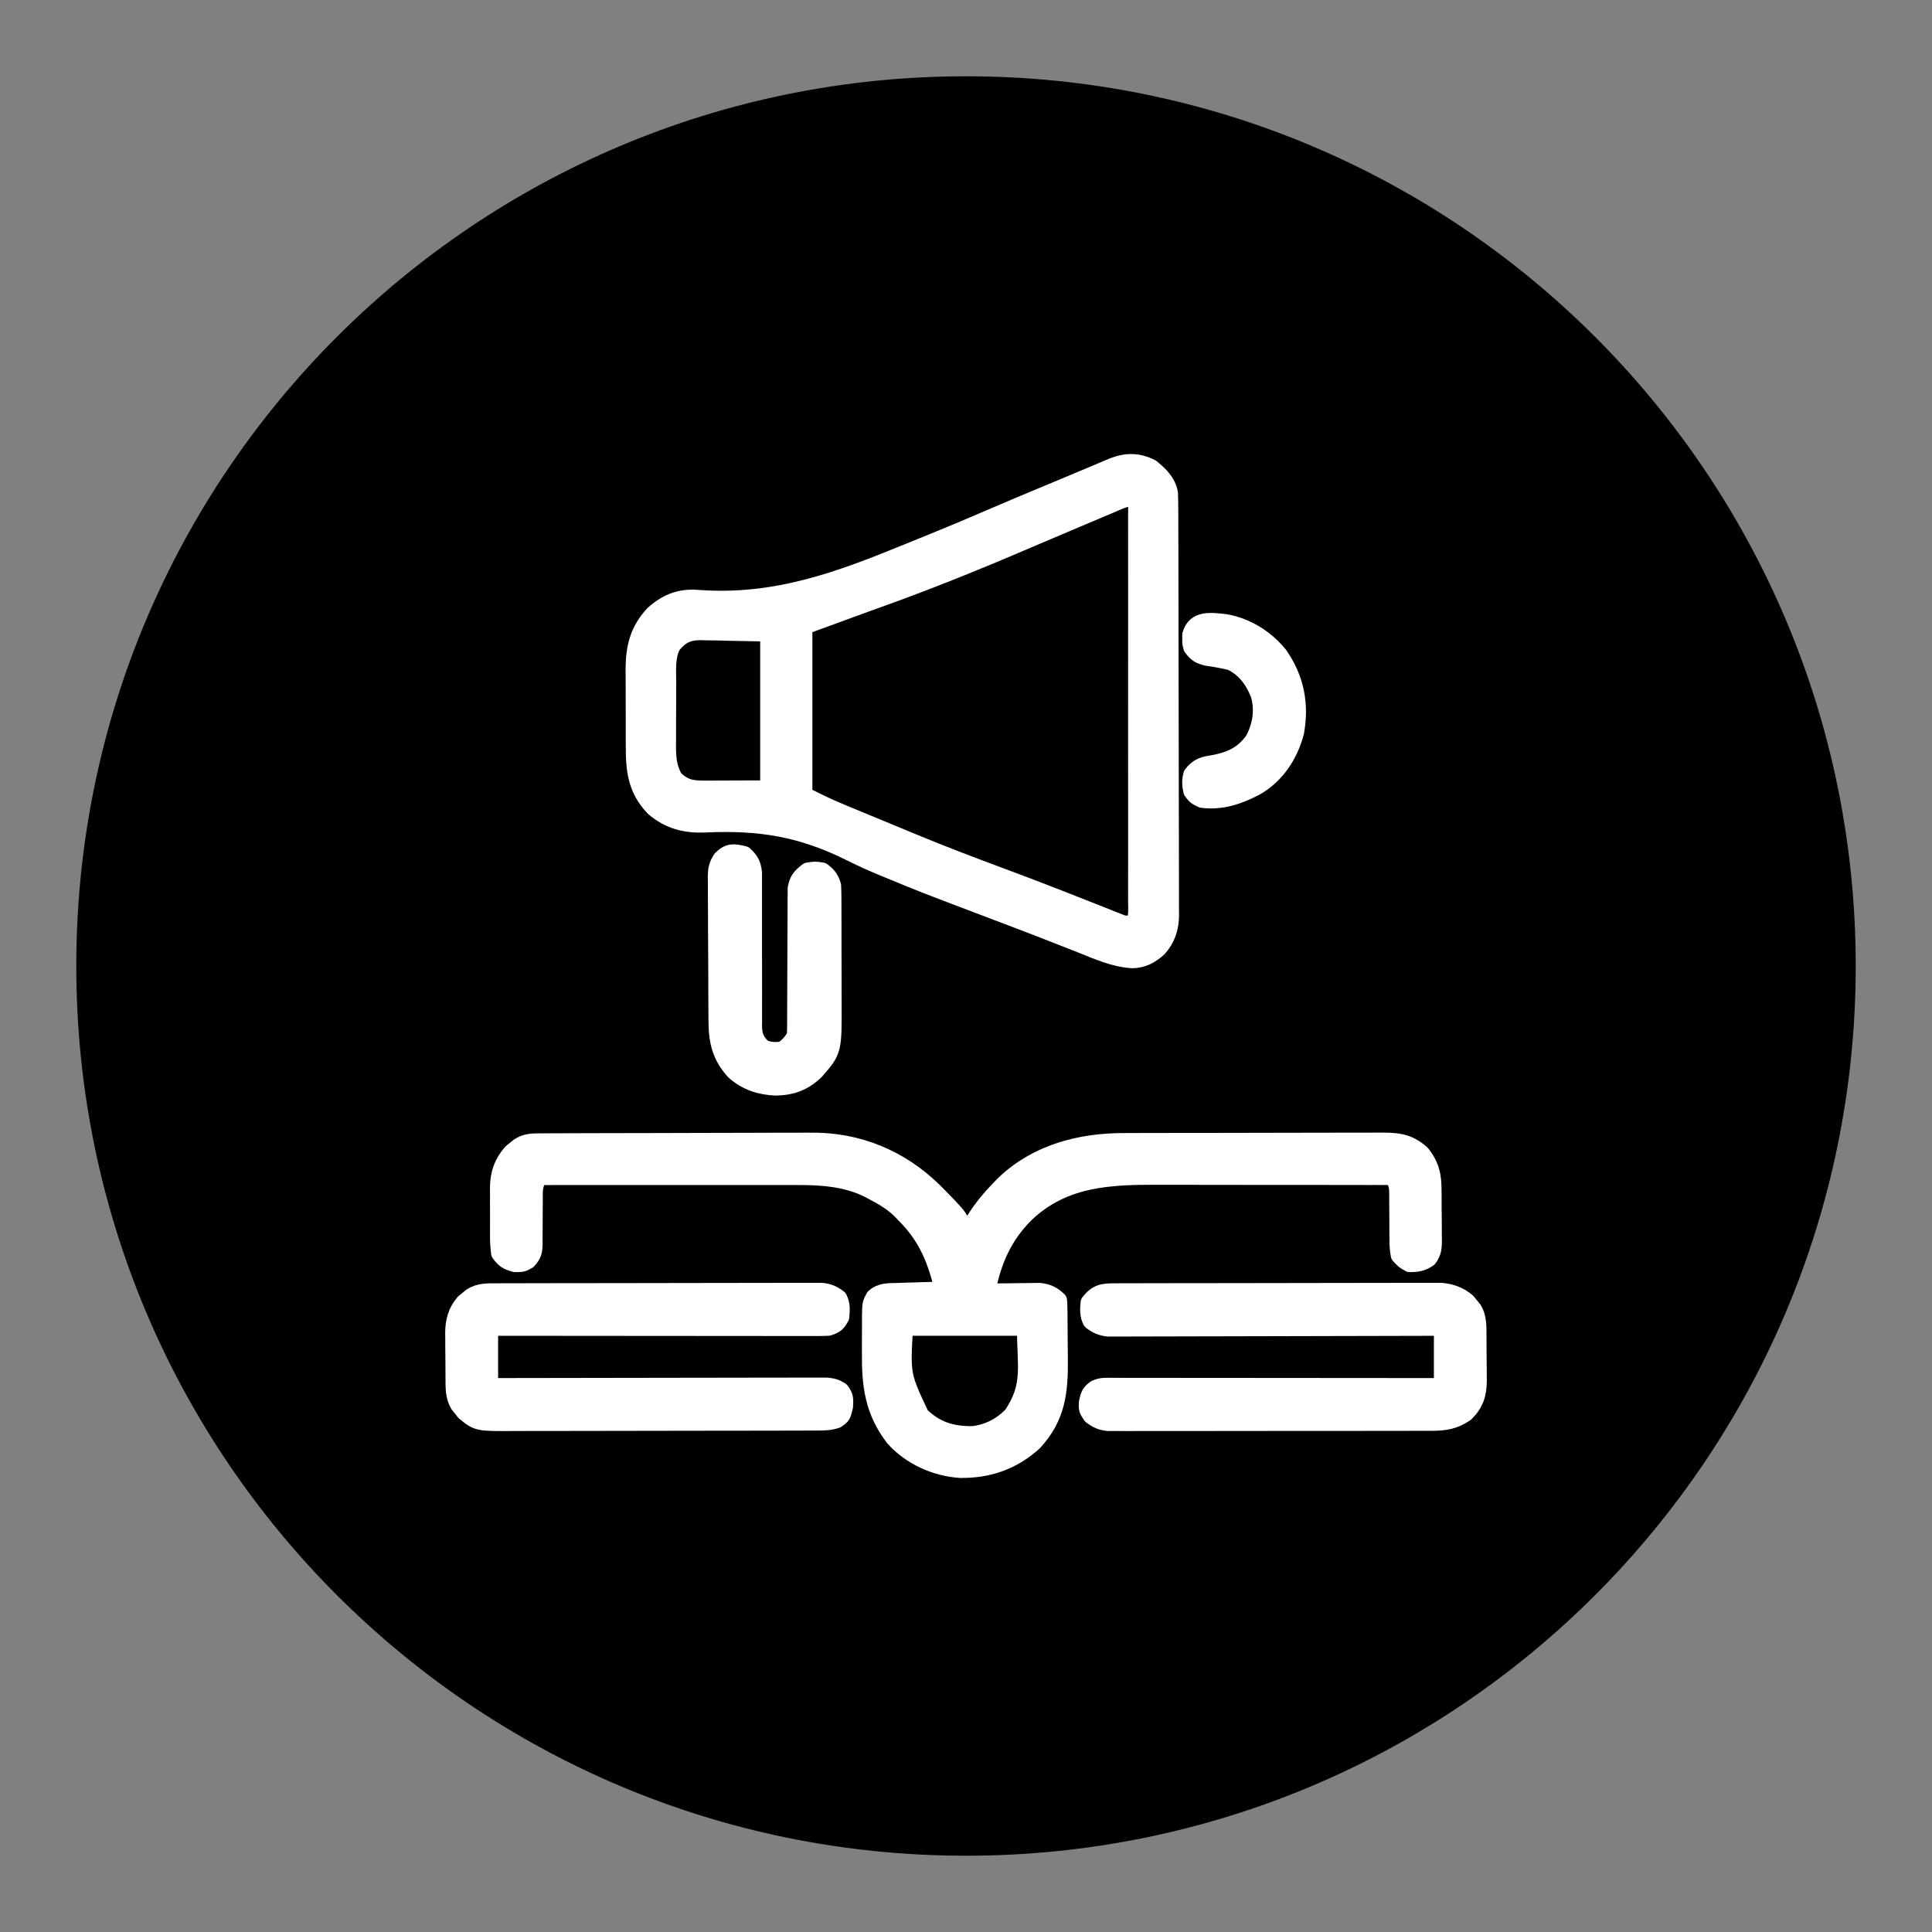 <?xml version="1.0" encoding="UTF-8" standalone="no"?> <svg xmlns="http://www.w3.org/2000/svg" xmlns:xlink="http://www.w3.org/1999/xlink" height="2768.752px" stroke-miterlimit="10" style="fill-rule:nonzero;clip-rule:evenodd;stroke-linecap:round;stroke-linejoin:round;" version="1.1" viewBox="0 0 2768.75 2768.75" width="2768.752px" xml:space="preserve"><rect x="0" y="0" width="2768.75" height="2768.75" fill="#808080" stroke="none"/> <defs></defs> <g id="Слой-1" visibility="hidden"> <path d="M0 0L2768.75 0L2768.75 2768.75L0 2768.75L0 0Z" fill="#d2d1cf" fill-rule="nonzero" opacity="1" stroke="none"></path> </g> <g id="Слой-2"> <path d="M109.327 1384.38C109.327 680.186 680.186 109.327 1384.38 109.327C2088.57 109.327 2659.43 680.186 2659.43 1384.38C2659.43 2088.57 2088.57 2659.43 1384.38 2659.43C680.186 2659.43 109.327 2088.57 109.327 1384.38Z" fill="#000000" fill-rule="nonzero" opacity="1" stroke="none"></path> </g> <g id="Слой-3"> <g opacity="1"> <path d="M1650.03 670.61C1662.2 680.846 1672.85 690.636 1675.79 706.852C1676.08 715.192 1676.22 723.46 1676.22 731.801C1676.23 734.342 1676.24 736.884 1676.25 739.503C1676.29 748.035 1676.3 756.567 1676.31 765.1C1676.33 771.211 1676.35 777.323 1676.37 783.434C1676.43 803.517 1676.46 823.599 1676.49 843.681C1676.5 850.595 1676.51 857.509 1676.52 864.422C1676.58 896.899 1676.62 929.376 1676.65 961.853C1676.68 999.345 1676.75 1036.84 1676.87 1074.33C1676.96 1103.31 1677 1132.28 1677.01 1161.26C1677.02 1178.57 1677.05 1195.88 1677.12 1213.19C1677.19 1229.47 1677.2 1245.75 1677.17 1262.04C1677.17 1268.01 1677.19 1273.98 1677.23 1279.95C1677.28 1288.12 1677.26 1296.28 1677.22 1304.44C1677.27 1307.97 1677.27 1307.97 1677.32 1311.57C1677.11 1329.75 1672.31 1345.2 1659.96 1358.94C1648.87 1368.89 1638.05 1374.73 1623.04 1375.22C1597.06 1373.69 1574 1363.25 1550.13 1353.7C1542.58 1350.72 1535.02 1347.76 1527.46 1344.8C1522.01 1342.66 1516.56 1340.52 1511.11 1338.37C1488.77 1329.58 1466.35 1321.01 1443.9 1312.5C1438.71 1310.53 1438.71 1310.53 1433.41 1308.52C1429.93 1307.2 1426.45 1305.88 1422.87 1304.52C1320.97 1265.89 1320.97 1265.89 1276.75 1247.54C1273.56 1246.24 1270.36 1244.94 1267.07 1243.6C1250.62 1236.81 1234.54 1229.57 1218.64 1221.61C1148.77 1186.86 1088.8 1177.02 1010.73 1180.68C981.932 1181.8 959.159 1176.11 936.957 1157.21C911.926 1130.82 909.109 1104.03 909.189 1068.93C909.176 1064.94 909.16 1060.96 909.142 1056.97C909.116 1048.64 909.123 1040.31 909.152 1031.99C909.186 1021.39 909.127 1010.8 909.041 1000.2C908.986 991.973 908.988 983.746 909.004 975.517C909.005 969.736 908.956 963.955 908.905 958.174C909.145 927.043 915.28 902.85 936.969 879.809C954.421 864.44 972.393 856.503 995.705 857.443C997.932 857.6 1000.16 857.757 1002.45 857.918C1112.69 865.5 1203.28 831.635 1303.19 790.648C1312.92 786.661 1322.66 782.716 1332.42 778.788C1361.02 767.241 1389.44 755.336 1417.74 743.074C1445.36 731.116 1473.13 719.545 1500.91 707.96C1511.55 703.519 1522.19 699.064 1532.83 694.609C1539.94 691.628 1547.06 688.652 1554.18 685.677C1562.09 682.37 1569.99 679.046 1577.88 675.699C1581.02 674.373 1584.16 673.046 1587.4 671.679C1590.02 670.565 1592.64 669.451 1595.35 668.303C1614.42 660.9 1631.67 661.079 1650.03 670.61ZM1593.02 722.364C1590.59 723.387 1588.15 724.411 1585.64 725.466C1580.34 727.698 1575.04 729.938 1569.74 732.185C1561.25 735.782 1552.75 739.359 1544.25 742.931C1517.72 754.093 1491.23 765.331 1464.77 776.665C1396.82 805.778 1328.64 833.297 1259.03 858.196C1239.69 865.119 1220.41 872.205 1201.13 879.286C1195.4 881.386 1189.67 883.479 1183.94 885.569C1180.56 886.806 1177.17 888.043 1173.68 889.318C1170.73 890.397 1167.77 891.475 1164.72 892.587C1157.81 895.07 1157.81 895.07 1151.84 898.183C1151.84 977.835 1151.84 1057.49 1151.84 1139.55C1169.39 1148.33 1186.47 1156.8 1204.53 1164.23C1206.63 1165.1 1208.72 1165.97 1210.87 1166.87C1217.62 1169.67 1224.37 1172.46 1231.13 1175.24C1235.9 1177.22 1240.67 1179.2 1245.45 1181.17C1254.98 1185.12 1264.52 1189.06 1274.07 1192.99C1285.29 1197.62 1296.51 1202.28 1307.72 1206.96C1350.55 1224.72 1393.83 1241.15 1437.3 1257.28C1465.09 1267.61 1492.79 1278.16 1520.39 1289.01C1524.84 1290.75 1524.84 1290.75 1529.39 1292.54C1553.02 1301.8 1553.02 1301.8 1564.46 1306.36C1572.51 1309.56 1580.57 1312.73 1588.63 1315.89C1591.03 1316.86 1593.43 1317.83 1595.9 1318.83C1599.22 1320.12 1599.22 1320.12 1602.62 1321.44C1604.53 1322.2 1606.45 1322.96 1608.43 1323.75C1615.23 1325.28 1619.28 1324.54 1625.75 1322.05C1630.37 1312.82 1629.09 1302.95 1629.06 1292.81C1629.07 1290.37 1629.07 1287.93 1629.08 1285.42C1629.09 1277.19 1629.08 1268.96 1629.07 1260.74C1629.08 1254.86 1629.08 1248.98 1629.09 1243.1C1629.1 1227.1 1629.1 1211.1 1629.09 1195.1C1629.08 1178.39 1629.09 1161.68 1629.09 1144.96C1629.1 1116.89 1629.09 1088.82 1629.07 1060.75C1629.06 1028.25 1629.06 995.76 1629.08 963.266C1629.09 935.41 1629.09 907.555 1629.09 879.699C1629.08 863.043 1629.08 846.387 1629.09 829.731C1629.1 814.075 1629.09 798.42 1629.08 782.764C1629.07 777.004 1629.07 771.244 1629.08 765.484C1629.09 757.649 1629.08 749.815 1629.06 741.98C1629.07 739.676 1629.08 737.372 1629.08 734.999C1629.27 723.491 1629.27 723.491 1625.75 712.74C1613.6 712.74 1604.02 717.677 1593.02 722.364ZM963.449 924.675C954.907 940.588 956.662 959.168 956.677 976.819C956.664 980.143 956.652 983.466 956.639 986.891C956.622 993.905 956.62 1000.92 956.633 1007.93C956.642 1018.64 956.573 1029.34 956.499 1040.04C956.492 1046.87 956.49 1053.7 956.493 1060.53C956.466 1063.71 956.439 1066.9 956.411 1070.18C956.518 1087.74 957.713 1100.59 966.393 1116.01C981.829 1130.31 992.248 1131.14 1012.68 1131.01C1014.94 1131.01 1017.19 1131 1019.51 1131C1027.93 1130.99 1036.34 1130.94 1044.76 1130.91C1063.58 1130.85 1082.41 1130.79 1101.8 1130.72C1101.8 1056.9 1101.8 983.075 1101.8 907.014C1073.29 906.467 1073.29 906.467 1044.21 905.91C1038.25 905.749 1032.29 905.588 1026.15 905.422C1021.38 905.371 1016.6 905.326 1011.82 905.289C1009.39 905.198 1006.95 905.108 1004.44 905.015C985.87 904.998 975.249 910.187 963.449 924.675Z" fill="#ffffff" fill-rule="nonzero" opacity="1" stroke="#ffffff" stroke-linecap="butt" stroke-linejoin="round" stroke-width="24.744"></path> <path d="M775.04 1636.58C778.728 1636.56 782.416 1636.54 786.216 1636.52C790.312 1636.51 794.408 1636.5 798.504 1636.49C802.813 1636.47 807.122 1636.45 811.43 1636.43C825.6 1636.37 839.77 1636.34 853.94 1636.31C858.83 1636.3 863.719 1636.29 868.608 1636.28C891.607 1636.22 914.605 1636.18 937.603 1636.15C964.071 1636.12 990.538 1636.05 1017 1635.93C1037.5 1635.84 1058 1635.79 1078.5 1635.79C1090.72 1635.78 1102.94 1635.75 1115.16 1635.68C1126.69 1635.61 1138.22 1635.6 1149.75 1635.63C1153.95 1635.63 1158.14 1635.61 1162.34 1635.57C1229.6 1634.95 1290.2 1660.06 1338.2 1707.11C1378.49 1747.89 1378.49 1747.89 1378.49 1766.53C1389.71 1762.79 1390.68 1759.11 1396.52 1749.05C1407.4 1731.39 1419.9 1716.54 1434.42 1701.77C1437.13 1699 1437.13 1699 1439.89 1696.18C1486.63 1652.04 1548.18 1636.11 1610.69 1636.16C1615.04 1636.14 1619.39 1636.12 1623.74 1636.1C1635.47 1636.05 1647.2 1636.03 1658.93 1636.03C1666.27 1636.02 1673.61 1636.01 1680.96 1636C1706.59 1635.94 1732.23 1635.92 1757.87 1635.92C1781.72 1635.93 1805.58 1635.86 1829.44 1635.77C1849.97 1635.69 1870.5 1635.66 1891.03 1635.67C1903.27 1635.67 1915.52 1635.65 1927.76 1635.59C1939.26 1635.53 1950.76 1635.53 1962.27 1635.57C1966.48 1635.58 1970.69 1635.57 1974.9 1635.53C2000.48 1635.33 2017.43 1635.79 2036.98 1653.28C2051.1 1671.3 2053.49 1685.11 2053.55 1707.3C2053.57 1709.8 2053.59 1712.3 2053.61 1714.88C2053.64 1720.14 2053.65 1725.41 2053.65 1730.68C2053.66 1738.73 2053.77 1746.79 2053.88 1754.84C2053.9 1759.97 2053.91 1765.09 2053.92 1770.22C2053.96 1772.62 2054 1775.03 2054.05 1777.5C2053.96 1788.11 2053.57 1794.59 2047.22 1803.28C2038.03 1809.65 2031.32 1810.68 2020.18 1810.68C2012.28 1806.26 2012.28 1806.26 2005.46 1798.91C2004.01 1790.54 2003.47 1783.89 2003.59 1775.53C2003.56 1773.28 2003.53 1771.03 2003.5 1768.72C2003.41 1761.55 2003.42 1754.38 2003.44 1747.21C2003.41 1740.03 2003.37 1732.85 2003.29 1725.68C2003.25 1721.21 2003.23 1716.75 2003.26 1712.29C2003.2 1701.27 2002.91 1696.47 1996.63 1687.05C1989.26 1685.7 1989.26 1685.7 1980.49 1685.91C1977.05 1685.88 1973.62 1685.85 1970.09 1685.82C1966.3 1685.84 1962.51 1685.85 1958.61 1685.86C1954.6 1685.85 1950.59 1685.83 1946.57 1685.8C1935.64 1685.75 1924.71 1685.75 1913.78 1685.77C1904.63 1685.78 1895.48 1685.76 1886.34 1685.74C1864.71 1685.7 1843.08 1685.71 1821.45 1685.74C1799.24 1685.77 1777.02 1685.73 1754.81 1685.65C1735.69 1685.59 1716.57 1685.57 1697.45 1685.59C1686.05 1685.6 1674.65 1685.59 1663.26 1685.54C1591.49 1685.25 1524.78 1687.16 1469.72 1739.67C1437.66 1771.54 1422.39 1807.69 1413.81 1851.89C1416.32 1851.85 1418.83 1851.8 1421.41 1851.75C1430.77 1851.6 1440.12 1851.49 1449.47 1851.41C1453.51 1851.36 1457.55 1851.3 1461.59 1851.23C1467.42 1851.12 1473.24 1851.07 1479.06 1851.03C1482.56 1850.98 1486.06 1850.94 1489.67 1850.89C1500.95 1852.08 1508.76 1855.59 1516.84 1863.67C1517.17 1867.72 1517.31 1871.8 1517.36 1875.87C1517.39 1878.47 1517.43 1881.06 1517.47 1883.74C1517.5 1887.99 1517.5 1887.99 1517.54 1892.33C1517.56 1895.25 1517.58 1898.17 1517.61 1901.17C1517.65 1907.38 1517.68 1913.59 1517.7 1919.8C1517.75 1929.19 1517.88 1938.58 1518.01 1947.98C1518.38 1994.92 1514.6 2030.63 1481.51 2066.77C1451.16 2094.14 1416.58 2106.12 1376.1 2105.67C1340.52 2103.27 1305.4 2087.34 1281.35 2060.88C1251.4 2022.11 1247.09 1984.53 1247.6 1937.09C1247.69 1928.36 1247.66 1919.64 1247.62 1910.91C1247.64 1905.34 1247.67 1899.77 1247.7 1894.21C1247.69 1891.61 1247.68 1889.01 1247.67 1886.34C1247.95 1868.55 1247.95 1868.55 1252.92 1859.18C1262.74 1850.44 1273.62 1851.34 1286.17 1850.96C1289.99 1850.84 1293.82 1850.71 1297.75 1850.59C1301.79 1850.47 1305.83 1850.35 1309.87 1850.24C1313.94 1850.11 1318.01 1849.98 1322.08 1849.85C1332.06 1849.54 1342.03 1849.24 1352 1848.95C1341.66 1805.59 1328.44 1772.07 1296.07 1740.04C1294.33 1738.2 1292.59 1736.36 1290.79 1734.46C1278.7 1722.63 1264.97 1714.68 1250.08 1706.92C1248.27 1705.95 1246.46 1704.98 1244.6 1703.98C1212.46 1688.07 1177.07 1685.74 1141.8 1685.91C1137.74 1685.9 1133.69 1685.88 1129.63 1685.86C1118.76 1685.82 1107.89 1685.84 1097.02 1685.87C1085.6 1685.89 1074.17 1685.87 1062.75 1685.85C1043.62 1685.84 1024.49 1685.86 1005.36 1685.9C983.241 1685.95 961.12 1685.93 938.998 1685.89C919.953 1685.85 900.909 1685.84 881.864 1685.86C870.509 1685.88 859.155 1685.88 847.8 1685.85C837.159 1685.82 826.519 1685.84 815.878 1685.89C810.101 1685.91 804.323 1685.88 798.546 1685.86C793.422 1685.89 793.422 1685.89 788.194 1685.93C783.724 1685.94 783.724 1685.94 779.164 1685.94C776.839 1686.31 774.514 1686.68 772.119 1687.05C764.851 1697.95 765.46 1706.27 765.53 1718.87C765.485 1723.48 765.437 1728.09 765.387 1732.71C765.338 1739.97 765.312 1747.23 765.333 1754.49C765.34 1761.5 765.258 1768.52 765.162 1775.53C765.192 1777.7 765.222 1779.86 765.253 1782.09C765.041 1793.2 764.135 1798 756.468 1806.26C748.57 1810.68 748.57 1810.68 738.084 1810.68C726.68 1807.36 723.156 1805.45 716.191 1795.96C715.019 1787.12 714.539 1779.37 714.628 1770.53C714.616 1768.05 714.605 1765.58 714.594 1763.03C714.586 1757.79 714.607 1752.56 714.656 1747.32C714.719 1739.37 714.657 1731.42 714.582 1723.47C714.589 1718.37 714.605 1713.27 714.628 1708.16C714.604 1705.81 714.58 1703.46 714.555 1701.03C714.874 1681.66 720.394 1666.2 733.312 1651.56C735.008 1650.22 736.705 1648.88 738.452 1647.5C740.156 1646.11 741.859 1644.71 743.615 1643.28C753.84 1636.42 763.108 1636.63 775.04 1636.58ZM1296.07 1901.93C1292.16 1970.69 1292.16 1970.69 1319.31 2028.37C1341.17 2049.62 1364 2056.44 1393.84 2056.19C1415.79 2053.84 1435.37 2043.81 1450.61 2027.77C1479.21 1984.86 1469.74 1959.1 1469.74 1901.93C1412.43 1901.93 1355.12 1901.93 1296.07 1901.93Z" fill="#ffffff" fill-rule="nonzero" opacity="1" stroke="#ffffff" stroke-linecap="butt" stroke-linejoin="round" stroke-width="24.744"></path> <path d="M1598.1 1851.48C1601.14 1851.47 1601.14 1851.47 1604.23 1851.45C1611.04 1851.43 1617.85 1851.42 1624.66 1851.42C1629.53 1851.4 1634.39 1851.39 1639.26 1851.37C1652.51 1851.33 1665.77 1851.32 1679.02 1851.3C1687.3 1851.29 1695.58 1851.28 1703.86 1851.27C1729.76 1851.23 1755.66 1851.2 1781.56 1851.19C1811.46 1851.18 1841.36 1851.12 1871.26 1851.04C1894.36 1850.97 1917.47 1850.94 1940.58 1850.94C1954.38 1850.94 1968.18 1850.92 1981.98 1850.87C1994.97 1850.82 2007.96 1850.81 2020.96 1850.84C2025.72 1850.84 2030.48 1850.83 2035.24 1850.8C2041.76 1850.76 2048.27 1850.78 2054.79 1850.81C2058.43 1850.81 2062.07 1850.8 2065.82 1850.8C2079.9 1852.29 2091.56 1856.29 2102.49 1865.68C2104.55 1868.23 2104.55 1868.23 2106.65 1870.84C2108.78 1873.38 2108.78 1873.38 2110.95 1875.98C2118.81 1888.25 2117.83 1901.93 2117.92 1916.06C2117.93 1918.28 2117.95 1920.51 2117.97 1922.79C2118 1927.49 2118.01 1932.18 2118.03 1936.87C2118.05 1944.01 2118.15 1951.14 2118.24 1958.27C2118.26 1962.84 2118.27 1967.42 2118.28 1971.99C2118.32 1974.1 2118.36 1976.21 2118.39 1978.39C2118.31 1997.77 2114.07 2011.15 2100.21 2025.01C2084.57 2035.74 2071.14 2038.07 2052.37 2038.1C2049.33 2038.12 2049.33 2038.12 2046.23 2038.14C2039.49 2038.17 2032.74 2038.16 2026 2038.14C2021.15 2038.16 2016.3 2038.17 2011.45 2038.19C1998.3 2038.23 1985.15 2038.23 1972 2038.22C1961.02 2038.22 1950.04 2038.23 1939.06 2038.25C1913.16 2038.28 1887.26 2038.28 1861.36 2038.26C1834.64 2038.25 1807.92 2038.28 1781.2 2038.35C1758.26 2038.4 1735.31 2038.41 1712.36 2038.41C1698.65 2038.4 1684.95 2038.41 1671.25 2038.45C1658.37 2038.49 1645.49 2038.48 1632.61 2038.44C1627.88 2038.43 1623.16 2038.44 1618.43 2038.47C1611.98 2038.5 1605.53 2038.47 1599.07 2038.44C1595.46 2038.44 1591.85 2038.44 1588.13 2038.44C1577.69 2037.22 1572.26 2034.83 1563.93 2028.5C1558.05 2019.67 1558.05 2019.67 1558.6 2009.37C1560.91 1999.43 1561.78 1996.03 1569.82 1990.24C1578.3 1986 1585.59 1986.93 1595.08 1986.94C1598.1 1986.94 1598.1 1986.94 1601.17 1986.93C1607.95 1986.93 1614.72 1986.94 1621.5 1986.96C1626.34 1986.96 1631.19 1986.96 1636.03 1986.96C1649.21 1986.96 1662.39 1986.98 1675.57 1987C1689.33 1987.01 1703.09 1987.02 1716.85 1987.02C1742.92 1987.03 1769 1987.05 1795.07 1987.08C1824.75 1987.12 1854.42 1987.13 1884.1 1987.15C1945.16 1987.18 2006.22 1987.23 2067.28 1987.29C2067.28 1959.12 2067.28 1930.96 2067.28 1901.93C2058.15 1901.96 2058.15 1901.96 2048.83 1901.99C1991.52 1902.17 1934.22 1902.3 1876.91 1902.39C1847.45 1902.43 1817.99 1902.5 1788.53 1902.6C1762.85 1902.69 1737.17 1902.74 1711.49 1902.76C1697.89 1902.77 1684.3 1902.8 1670.7 1902.87C1657.9 1902.93 1645.1 1902.94 1632.31 1902.93C1627.61 1902.93 1622.91 1902.95 1618.21 1902.98C1611.8 1903.03 1605.39 1903.02 1598.97 1902.99C1595.38 1903 1591.79 1903.01 1588.09 1903.02C1577.75 1901.83 1572.2 1899.32 1563.93 1893.1C1559.38 1884 1560.12 1876.63 1560.99 1866.61C1572.25 1852.34 1580.5 1851.52 1598.1 1851.48Z" fill="#ffffff" fill-rule="nonzero" opacity="1" stroke="#ffffff" stroke-linecap="butt" stroke-linejoin="round" stroke-width="24.744"></path> <path d="M712.734 1851.48C715.762 1851.47 715.762 1851.47 718.852 1851.45C725.615 1851.43 732.378 1851.42 739.141 1851.42C743.991 1851.4 748.841 1851.39 753.691 1851.37C766.864 1851.33 780.036 1851.32 793.209 1851.3C801.438 1851.29 809.666 1851.28 817.895 1851.27C843.637 1851.23 869.38 1851.2 895.122 1851.19C924.845 1851.18 954.568 1851.12 984.291 1851.04C1007.26 1850.97 1030.24 1850.94 1053.21 1850.94C1066.93 1850.94 1080.66 1850.92 1094.38 1850.87C1107.28 1850.82 1120.19 1850.81 1133.09 1850.84C1137.83 1850.84 1142.56 1850.83 1147.3 1850.8C1153.77 1850.76 1160.23 1850.78 1166.69 1850.81C1172.12 1850.8 1172.12 1850.8 1177.66 1850.8C1188.04 1851.99 1193.58 1854.48 1201.88 1860.72C1206.38 1869.72 1205.5 1877.29 1204.82 1887.21C1199.64 1896.59 1197.46 1898.5 1187.16 1901.93C1180.66 1902.2 1174.16 1902.29 1167.66 1902.29C1165.67 1902.29 1163.68 1902.29 1161.63 1902.29C1154.94 1902.3 1148.26 1902.28 1141.57 1902.27C1136.79 1902.27 1132 1902.27 1127.21 1902.27C1114.21 1902.27 1101.2 1902.25 1088.19 1902.23C1074.6 1902.21 1061.01 1902.21 1047.42 1902.21C1021.68 1902.2 995.946 1902.17 970.207 1902.14C940.907 1902.11 911.607 1902.09 882.308 1902.08C822.03 1902.05 761.752 1902 701.474 1901.93C701.474 1930.1 701.474 1958.27 701.474 1987.29C707.606 1987.28 713.738 1987.27 720.056 1987.26C777.752 1987.13 835.447 1987.05 893.143 1986.99C922.807 1986.96 952.471 1986.92 982.135 1986.85C1007.99 1986.79 1033.84 1986.75 1059.69 1986.74C1073.38 1986.73 1087.07 1986.71 1100.76 1986.67C1113.65 1986.63 1126.53 1986.62 1139.41 1986.63C1144.14 1986.63 1148.87 1986.62 1153.61 1986.59C1160.06 1986.56 1166.51 1986.57 1172.97 1986.59C1176.58 1986.58 1180.2 1986.58 1183.92 1986.57C1192.69 1987.27 1197.55 1988.39 1204.82 1993.18C1210.99 2001.12 1210.69 2005.23 1210.16 2015.44C1207 2028.81 1207 2028.81 1198.93 2034.39C1188.84 2037.76 1181.07 2037.72 1170.43 2037.75C1168.41 2037.76 1166.4 2037.77 1164.33 2037.77C1157.58 2037.8 1150.83 2037.8 1144.08 2037.81C1139.24 2037.82 1134.41 2037.84 1129.57 2037.85C1116.42 2037.89 1103.27 2037.91 1090.13 2037.92C1081.91 2037.93 1073.69 2037.94 1065.47 2037.96C1039.76 2038 1014.04 2038.03 988.327 2038.04C958.654 2038.05 928.981 2038.1 899.308 2038.19C876.367 2038.25 853.425 2038.28 830.484 2038.29C816.786 2038.29 803.087 2038.31 789.389 2038.36C776.494 2038.41 763.6 2038.41 750.706 2038.39C745.983 2038.39 741.261 2038.4 736.538 2038.43C684.541 2038.73 684.541 2038.73 665.979 2023.55C664.639 2021.84 663.3 2020.14 661.92 2018.39C659.831 2015.84 659.831 2015.84 657.7 2013.25C650.024 2000.9 650.919 1987.29 650.836 1973.16C650.819 1970.94 650.802 1968.72 650.785 1966.43C650.757 1961.74 650.738 1957.05 650.726 1952.35C650.698 1945.22 650.606 1938.09 650.514 1930.96C650.494 1926.38 650.479 1921.81 650.468 1917.24C650.413 1914.07 650.413 1914.07 650.357 1910.84C650.432 1893.76 653.926 1879.88 665.22 1866.72C666.924 1865.35 668.627 1863.98 670.383 1862.56C672.927 1860.43 672.927 1860.43 675.522 1858.26C687.152 1850.81 699.228 1851.51 712.734 1851.48Z" fill="#ffffff" fill-rule="nonzero" opacity="1" stroke="#ffffff" stroke-linecap="butt" stroke-linejoin="round" stroke-width="24.744"></path> <path d="M1066.47 1224.92C1075.57 1233.38 1078.07 1238.27 1079.7 1250.69C1079.75 1255.05 1079.73 1259.41 1079.67 1263.77C1079.68 1266.16 1079.69 1268.55 1079.7 1271.01C1079.72 1276.19 1079.71 1281.36 1079.68 1286.53C1079.63 1294.72 1079.65 1302.91 1079.69 1311.1C1079.78 1331.44 1079.74 1351.78 1079.7 1372.12C1079.68 1389.32 1079.7 1406.52 1079.79 1423.71C1079.81 1431.78 1079.76 1439.84 1079.71 1447.9C1079.73 1452.85 1079.75 1457.81 1079.77 1462.76C1079.74 1464.99 1079.7 1467.23 1079.67 1469.53C1079.84 1484.01 1082.61 1491.47 1092.97 1501.61C1102.43 1506.34 1112.16 1506.36 1122.4 1504.55C1130.32 1498.15 1135.52 1493.04 1140.06 1483.95C1140.34 1477.05 1140.43 1470.15 1140.43 1463.25C1140.44 1461.12 1140.44 1458.99 1140.45 1456.79C1140.46 1452.16 1140.47 1447.52 1140.47 1442.89C1140.48 1433.04 1140.54 1423.19 1140.6 1413.34C1140.71 1394.99 1140.81 1376.64 1140.8 1358.29C1140.8 1345.53 1140.87 1332.78 1140.98 1320.02C1141.01 1315.16 1141.02 1310.3 1140.99 1305.44C1140.97 1298.64 1141.03 1291.83 1141.11 1285.03C1141.12 1281.15 1141.13 1277.28 1141.14 1273.29C1143.48 1260.62 1147.64 1256.25 1157.72 1248.46C1168.21 1246.81 1168.21 1246.81 1178.33 1248.46C1186.89 1255 1189.63 1258.82 1193.05 1269.07C1193.34 1275.64 1193.45 1282.21 1193.47 1288.79C1193.48 1290.78 1193.49 1292.77 1193.5 1294.83C1193.53 1301.42 1193.54 1308.02 1193.54 1314.61C1193.55 1319.22 1193.56 1323.82 1193.57 1328.42C1193.59 1338.08 1193.59 1347.75 1193.59 1357.41C1193.59 1369.72 1193.63 1382.04 1193.68 1394.35C1193.71 1403.87 1193.72 1413.39 1193.72 1422.91C1193.72 1427.44 1193.74 1431.98 1193.76 1436.51C1194.07 1505.49 1194.07 1505.49 1169.5 1533.99C1152.39 1550.81 1135.38 1557.16 1111.62 1557.72C1089.05 1556.7 1069.15 1550.29 1052.19 1534.94C1032.42 1512.97 1027.79 1491.64 1027.69 1462.76C1027.67 1460.37 1027.65 1457.98 1027.63 1455.51C1027.57 1447.64 1027.54 1439.76 1027.51 1431.88C1027.49 1429.19 1027.48 1426.49 1027.47 1423.71C1027.41 1409.46 1027.37 1395.21 1027.34 1380.95C1027.31 1366.23 1027.2 1351.51 1027.09 1336.8C1027.01 1325.47 1026.99 1314.14 1026.98 1302.81C1026.96 1297.38 1026.93 1291.96 1026.87 1286.53C1026.8 1278.94 1026.8 1271.36 1026.82 1263.77C1026.77 1260.41 1026.77 1260.41 1026.71 1256.99C1026.82 1246.15 1027.87 1240.15 1033.81 1230.95C1044.87 1220.13 1051.62 1221.33 1066.47 1224.92Z" fill="#ffffff" fill-rule="nonzero" opacity="1" stroke="#ffffff" stroke-linecap="butt" stroke-linejoin="round" stroke-width="24.744"></path> <path d="M1755.26 892.296C1785.98 897.422 1813.8 914.75 1833.28 938.898C1856.65 972.761 1863.81 1008.97 1856.47 1049.5C1847.65 1082.3 1829.17 1110.59 1799.42 1127.78C1774.29 1140.77 1751.46 1148.67 1722.88 1145.44C1713.69 1141.03 1713.69 1141.03 1708.17 1133.67C1706.29 1125.43 1705.86 1118.27 1708.17 1110.12C1717.1 1098.17 1725.23 1096.48 1739.63 1094.3C1763.84 1089.59 1781.76 1081.49 1796.29 1061C1807.4 1040.78 1811.09 1017.97 1804.76 995.688C1796.81 974.975 1784.44 957.967 1764.09 948.223C1752.66 945.468 1741.57 943.48 1729.92 941.853C1718.9 939.136 1714.8 936.715 1708.17 927.618C1706.6 921.731 1706.6 921.731 1706.69 915.844C1706.65 912.93 1706.65 912.93 1706.6 909.957C1712.87 886.358 1735.94 890.38 1755.26 892.296Z" fill="#ffffff" fill-rule="nonzero" opacity="1" stroke="#ffffff" stroke-linecap="butt" stroke-linejoin="round" stroke-width="24.744"></path> </g> </g> </svg> 